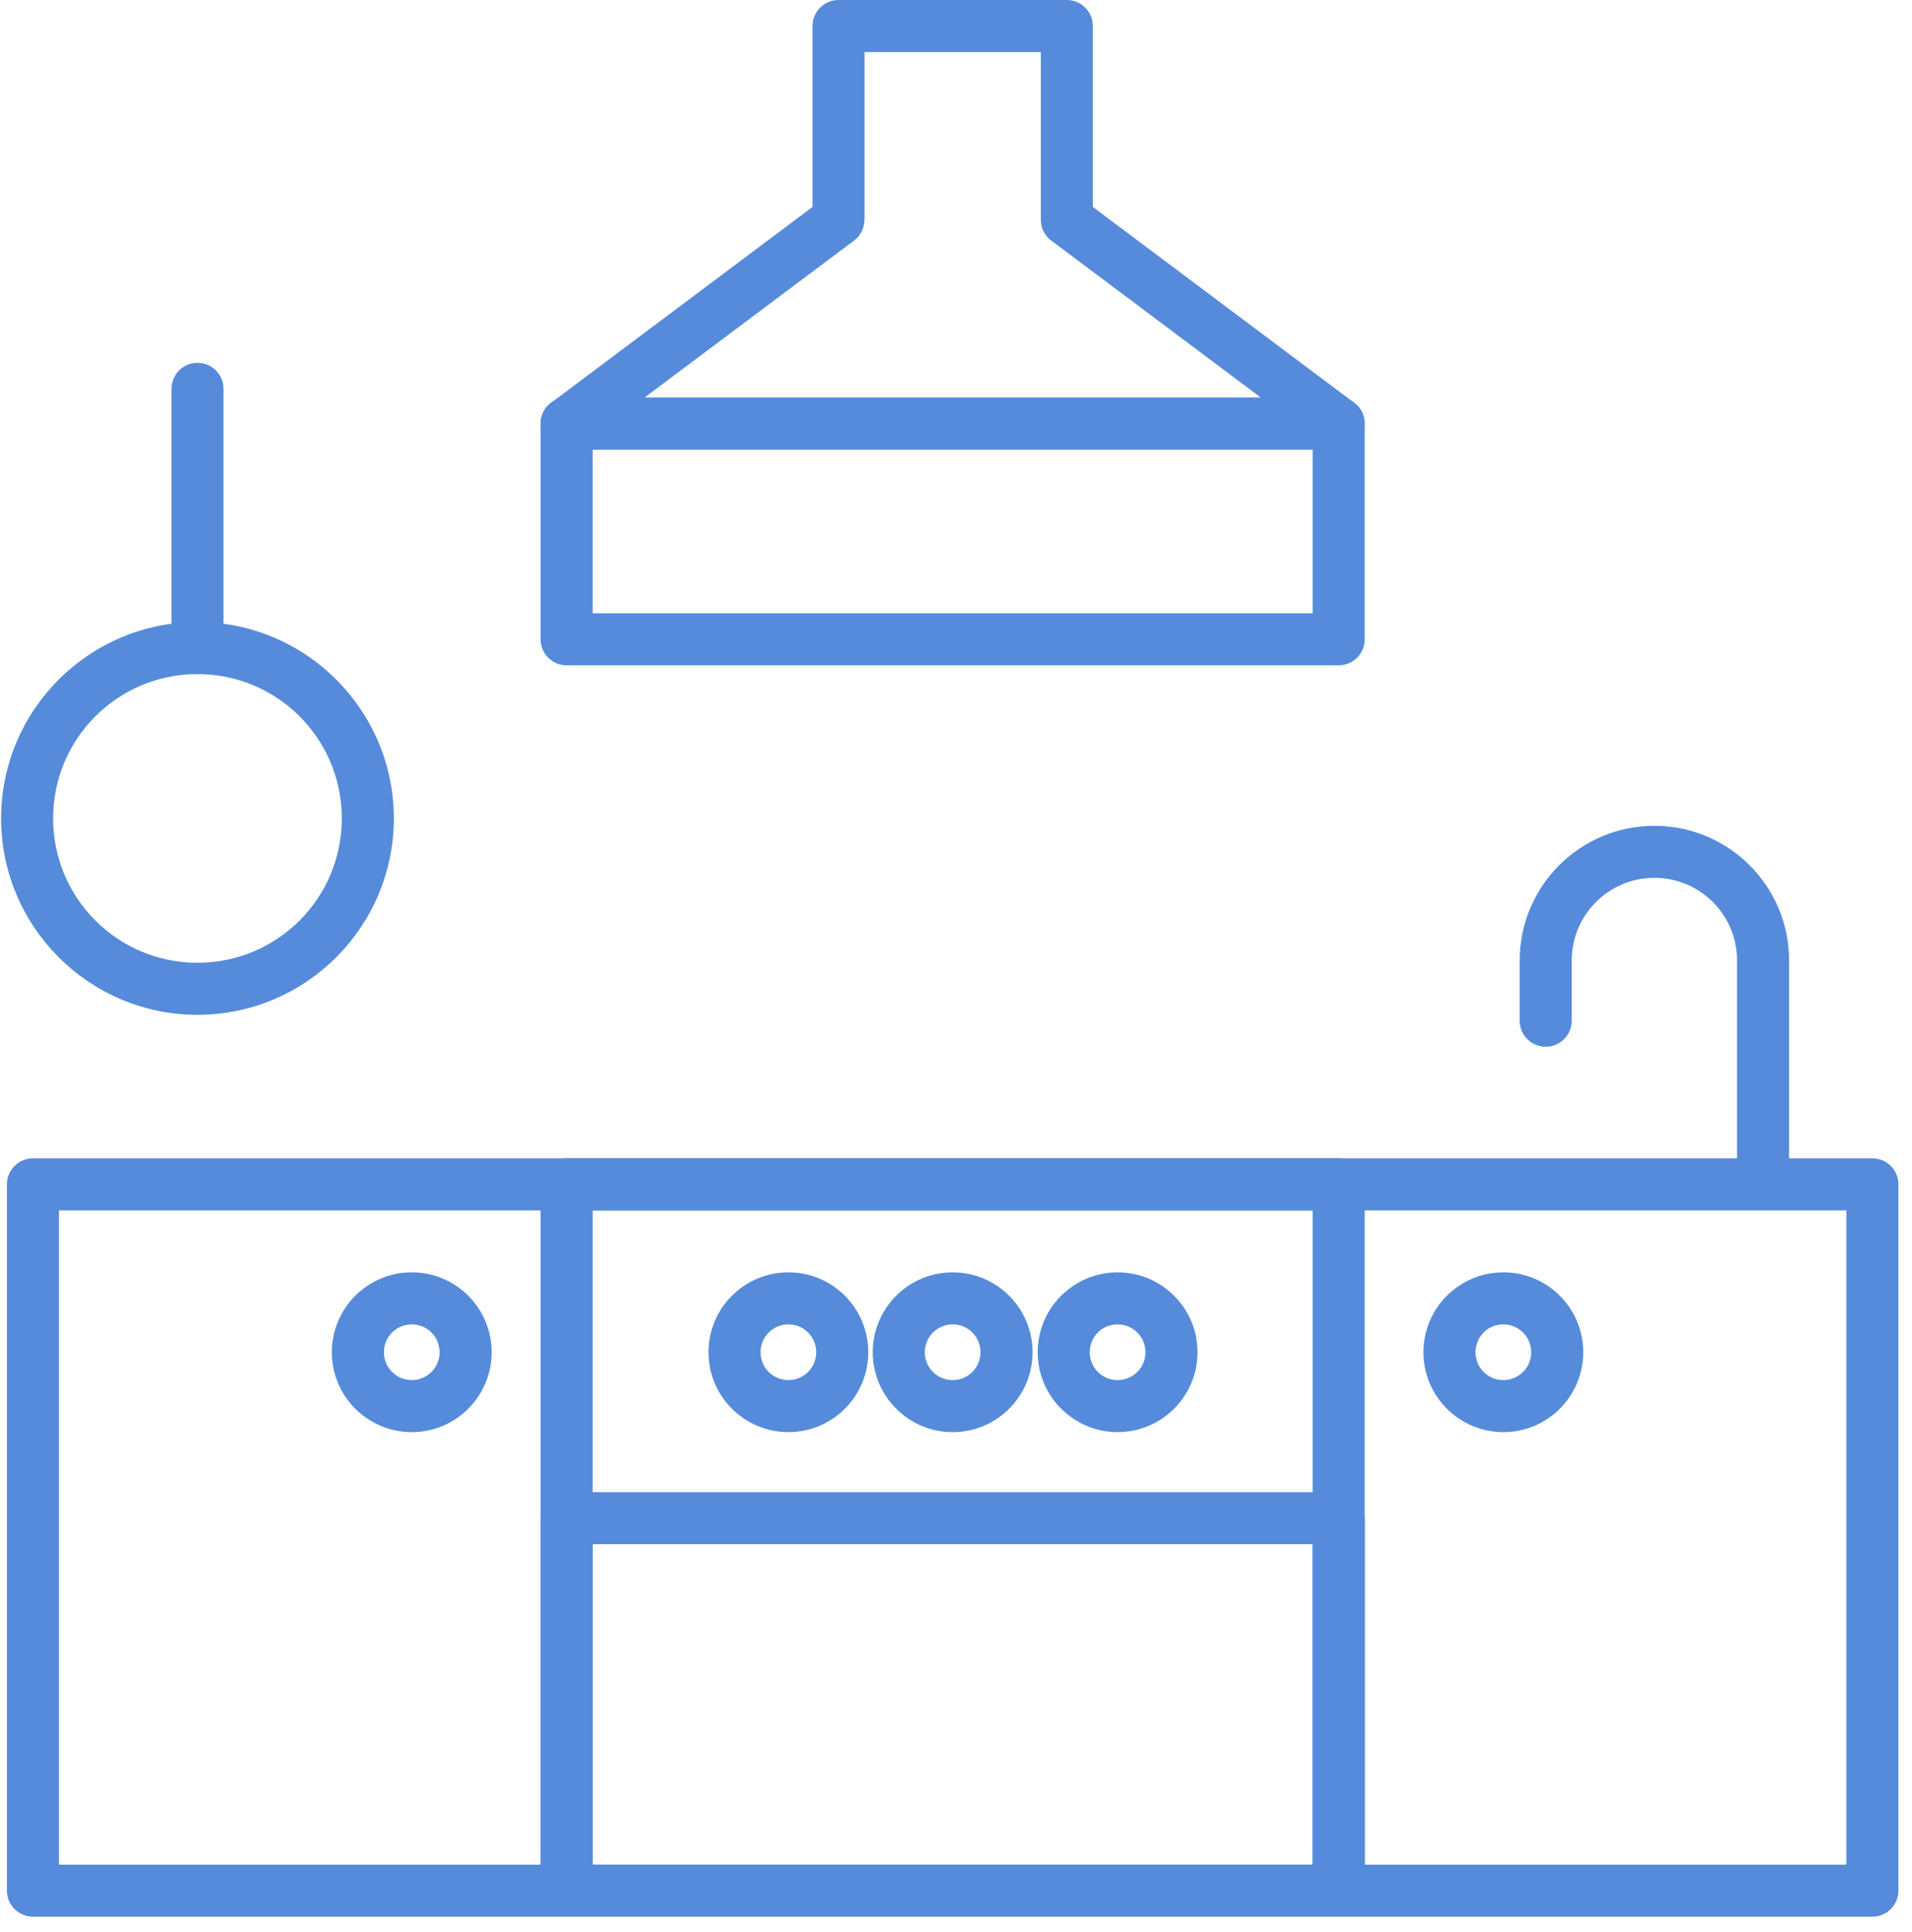<?xml version="1.0" encoding="UTF-8"?> <svg xmlns="http://www.w3.org/2000/svg" width="98" height="99" viewBox="0 0 98 99" fill="none"><path d="M1.689 59.367H95.97C96.706 59.367 97.303 59.964 97.303 60.701V96.9C97.303 97.636 96.706 98.234 95.97 98.234H1.689C0.953 98.234 0.355 97.636 0.355 96.9V60.701C0.355 59.964 0.953 59.367 1.689 59.367ZM94.636 62.034H3.022V95.567H94.636V62.034Z" fill="#558BDA"></path><path d="M29.04 59.367H68.615C69.352 59.367 69.949 59.964 69.949 60.701V96.9C69.949 97.636 69.352 98.234 68.615 98.234H29.04C28.304 98.234 27.707 97.636 27.707 96.9V60.701C27.707 59.964 28.304 59.367 29.04 59.367ZM67.282 62.034H30.374V95.567H67.282V62.034Z" fill="#558BDA"></path><path d="M29.04 76.478H68.615C69.352 76.478 69.949 77.075 69.949 77.811V96.9C69.949 97.636 69.352 98.234 68.615 98.234H29.04C28.304 98.234 27.707 97.636 27.707 96.9V77.811C27.707 77.075 28.304 76.478 29.04 76.478ZM67.282 79.144H30.374V95.567H67.282V79.144Z" fill="#558BDA"></path><path d="M29.04 20.375H68.615C69.352 20.375 69.949 20.972 69.949 21.708V32.766C69.949 33.502 69.352 34.1 68.615 34.1H29.04C28.304 34.1 27.707 33.502 27.707 32.766V21.708C27.707 20.972 28.304 20.375 29.04 20.375ZM67.282 23.042H30.374V31.433H67.282V23.042Z" fill="#558BDA"></path><path d="M42.979 0H54.68C55.416 0 56.014 0.597 56.014 1.333V10.606L69.414 20.646C70.001 21.086 70.119 21.919 69.68 22.506C69.419 22.853 69.02 23.036 68.617 23.037V23.042H29.042C28.306 23.042 27.709 22.445 27.709 21.709C27.709 21.23 27.962 20.81 28.34 20.575L41.646 10.606V1.333C41.646 0.597 42.243 0 42.979 0ZM53.347 2.667H44.313V11.267H44.307C44.307 11.67 44.124 12.069 43.776 12.329L33.037 20.375H64.622L53.978 12.401C53.599 12.165 53.347 11.746 53.347 11.267V2.667Z" fill="#558BDA"></path><path d="M10.121 31.881C12.897 31.881 15.412 33.008 17.233 34.829L17.238 34.834C19.059 36.655 20.186 39.17 20.186 41.946C20.186 44.721 19.059 47.236 17.238 49.058L17.233 49.063C15.412 50.884 12.897 52.011 10.121 52.011C7.346 52.011 4.831 50.884 3.01 49.063L3.005 49.058C1.184 47.236 0.057 44.721 0.057 41.946C0.057 39.17 1.184 36.655 3.005 34.834L3.01 34.829C4.831 33.008 7.346 31.881 10.121 31.881ZM15.355 36.712C14.018 35.375 12.167 34.548 10.121 34.548C8.076 34.548 6.226 35.375 4.888 36.712C3.551 38.05 2.723 39.9 2.723 41.946C2.723 43.991 3.551 45.842 4.888 47.18C6.226 48.517 8.076 49.344 10.121 49.344C12.167 49.344 14.018 48.517 15.355 47.18C16.692 45.842 17.52 43.991 17.52 41.946C17.52 39.9 16.692 38.05 15.355 36.712Z" fill="#558BDA"></path><path d="M11.456 33.215C11.456 33.951 10.859 34.548 10.123 34.548C9.386 34.548 8.789 33.951 8.789 33.215V19.929C8.789 19.193 9.386 18.596 10.123 18.596C10.859 18.596 11.456 19.193 11.456 19.929V33.215Z" fill="#558BDA"></path><path d="M91.7 60.649C91.7 61.385 91.103 61.982 90.367 61.982C89.63 61.982 89.033 61.385 89.033 60.649V49.228C89.033 48.058 88.558 46.998 87.792 46.232C87.026 45.466 85.966 44.991 84.796 44.991C83.626 44.991 82.566 45.466 81.8 46.232C81.034 46.998 80.559 48.058 80.559 49.228V52.315C80.559 53.051 79.962 53.648 79.226 53.648C78.49 53.648 77.893 53.051 77.893 52.315V49.228C77.893 47.322 78.665 45.596 79.915 44.347C81.164 43.097 82.89 42.324 84.796 42.324C86.702 42.324 88.428 43.097 89.677 44.347C90.927 45.596 91.7 47.322 91.7 49.228V60.649Z" fill="#558BDA"></path><path d="M21.105 65.21C22.235 65.21 23.259 65.669 24 66.41C24.741 67.15 25.2 68.175 25.2 69.305C25.2 70.435 24.741 71.459 24 72.2C23.259 72.941 22.235 73.4 21.105 73.4C19.974 73.4 18.95 72.941 18.209 72.2C17.469 71.459 17.01 70.436 17.01 69.305C17.01 68.175 17.469 67.15 18.209 66.41C18.95 65.669 19.974 65.21 21.105 65.21ZM22.115 68.295C21.857 68.037 21.5 67.877 21.105 67.877C20.71 67.877 20.353 68.037 20.095 68.295C19.837 68.553 19.677 68.91 19.677 69.305C19.677 69.7 19.837 70.057 20.095 70.315C20.353 70.573 20.71 70.733 21.105 70.733C21.499 70.733 21.857 70.573 22.115 70.315C22.373 70.057 22.533 69.699 22.533 69.305C22.533 68.91 22.373 68.553 22.115 68.295Z" fill="#558BDA"></path><path d="M40.41 65.21C41.54 65.21 42.564 65.669 43.305 66.41C44.045 67.15 44.504 68.175 44.504 69.305C44.504 70.435 44.045 71.459 43.305 72.2C42.564 72.941 41.54 73.4 40.41 73.4C39.279 73.4 38.255 72.941 37.514 72.2C36.773 71.459 36.315 70.436 36.315 69.305C36.315 68.175 36.773 67.15 37.514 66.41C38.255 65.669 39.279 65.21 40.41 65.21ZM41.419 68.295C41.161 68.037 40.804 67.877 40.41 67.877C40.015 67.877 39.657 68.037 39.399 68.295C39.141 68.553 38.981 68.91 38.981 69.305C38.981 69.7 39.141 70.057 39.399 70.315C39.657 70.573 40.015 70.733 40.41 70.733C40.804 70.733 41.161 70.573 41.419 70.315C41.678 70.057 41.837 69.699 41.837 69.305C41.837 68.91 41.678 68.553 41.419 68.295Z" fill="#558BDA"></path><path d="M48.83 65.21C49.96 65.21 50.984 65.669 51.725 66.41C52.465 67.15 52.924 68.175 52.924 69.305C52.924 70.435 52.465 71.459 51.725 72.2C50.984 72.941 49.96 73.4 48.83 73.4C47.699 73.4 46.675 72.941 45.934 72.2C45.193 71.459 44.734 70.436 44.734 69.305C44.734 68.175 45.193 67.15 45.934 66.41C46.675 65.669 47.699 65.21 48.83 65.21ZM49.839 68.295C49.581 68.037 49.224 67.877 48.83 67.877C48.435 67.877 48.077 68.037 47.819 68.295C47.561 68.553 47.401 68.91 47.401 69.305C47.401 69.7 47.561 70.057 47.819 70.315C48.077 70.573 48.435 70.733 48.83 70.733C49.224 70.733 49.581 70.573 49.839 70.315C50.097 70.057 50.257 69.699 50.257 69.305C50.257 68.91 50.097 68.553 49.839 68.295Z" fill="#558BDA"></path><path d="M57.283 65.21C58.413 65.21 59.437 65.669 60.178 66.41C60.919 67.15 61.378 68.175 61.378 69.305C61.378 70.436 60.919 71.459 60.178 72.2C59.437 72.941 58.413 73.4 57.283 73.4C56.156 73.4 55.133 72.941 54.392 72.2H54.387C53.646 71.459 53.188 70.435 53.188 69.305C53.188 68.175 53.646 67.15 54.387 66.41L54.473 66.331C55.206 65.637 56.196 65.21 57.283 65.21ZM58.293 68.295C58.035 68.037 57.677 67.877 57.283 67.877C56.91 67.877 56.572 68.017 56.319 68.246L56.272 68.295C56.014 68.553 55.854 68.91 55.854 69.305C55.854 69.699 56.014 70.057 56.272 70.315C56.528 70.574 56.886 70.733 57.283 70.733C57.677 70.733 58.035 70.573 58.293 70.315C58.551 70.057 58.711 69.7 58.711 69.305C58.711 68.91 58.551 68.553 58.293 68.295Z" fill="#558BDA"></path><path d="M77.054 65.21C78.185 65.21 79.209 65.669 79.95 66.41C80.69 67.15 81.149 68.175 81.149 69.305C81.149 70.436 80.69 71.459 79.95 72.2C79.209 72.941 78.185 73.4 77.054 73.4C75.927 73.4 74.905 72.941 74.163 72.2H74.159C73.418 71.459 72.959 70.435 72.959 69.305C72.959 68.175 73.418 67.15 74.159 66.41L74.244 66.331C74.978 65.637 75.968 65.21 77.054 65.21ZM78.064 68.295C77.806 68.037 77.449 67.877 77.054 67.877C76.682 67.877 76.344 68.017 76.09 68.246L76.044 68.295C75.786 68.553 75.626 68.91 75.626 69.305C75.626 69.699 75.786 70.057 76.044 70.315C76.299 70.574 76.657 70.733 77.054 70.733C77.449 70.733 77.806 70.573 78.064 70.315C78.323 70.057 78.482 69.7 78.482 69.305C78.482 68.91 78.323 68.553 78.064 68.295Z" fill="#558BDA"></path></svg> 